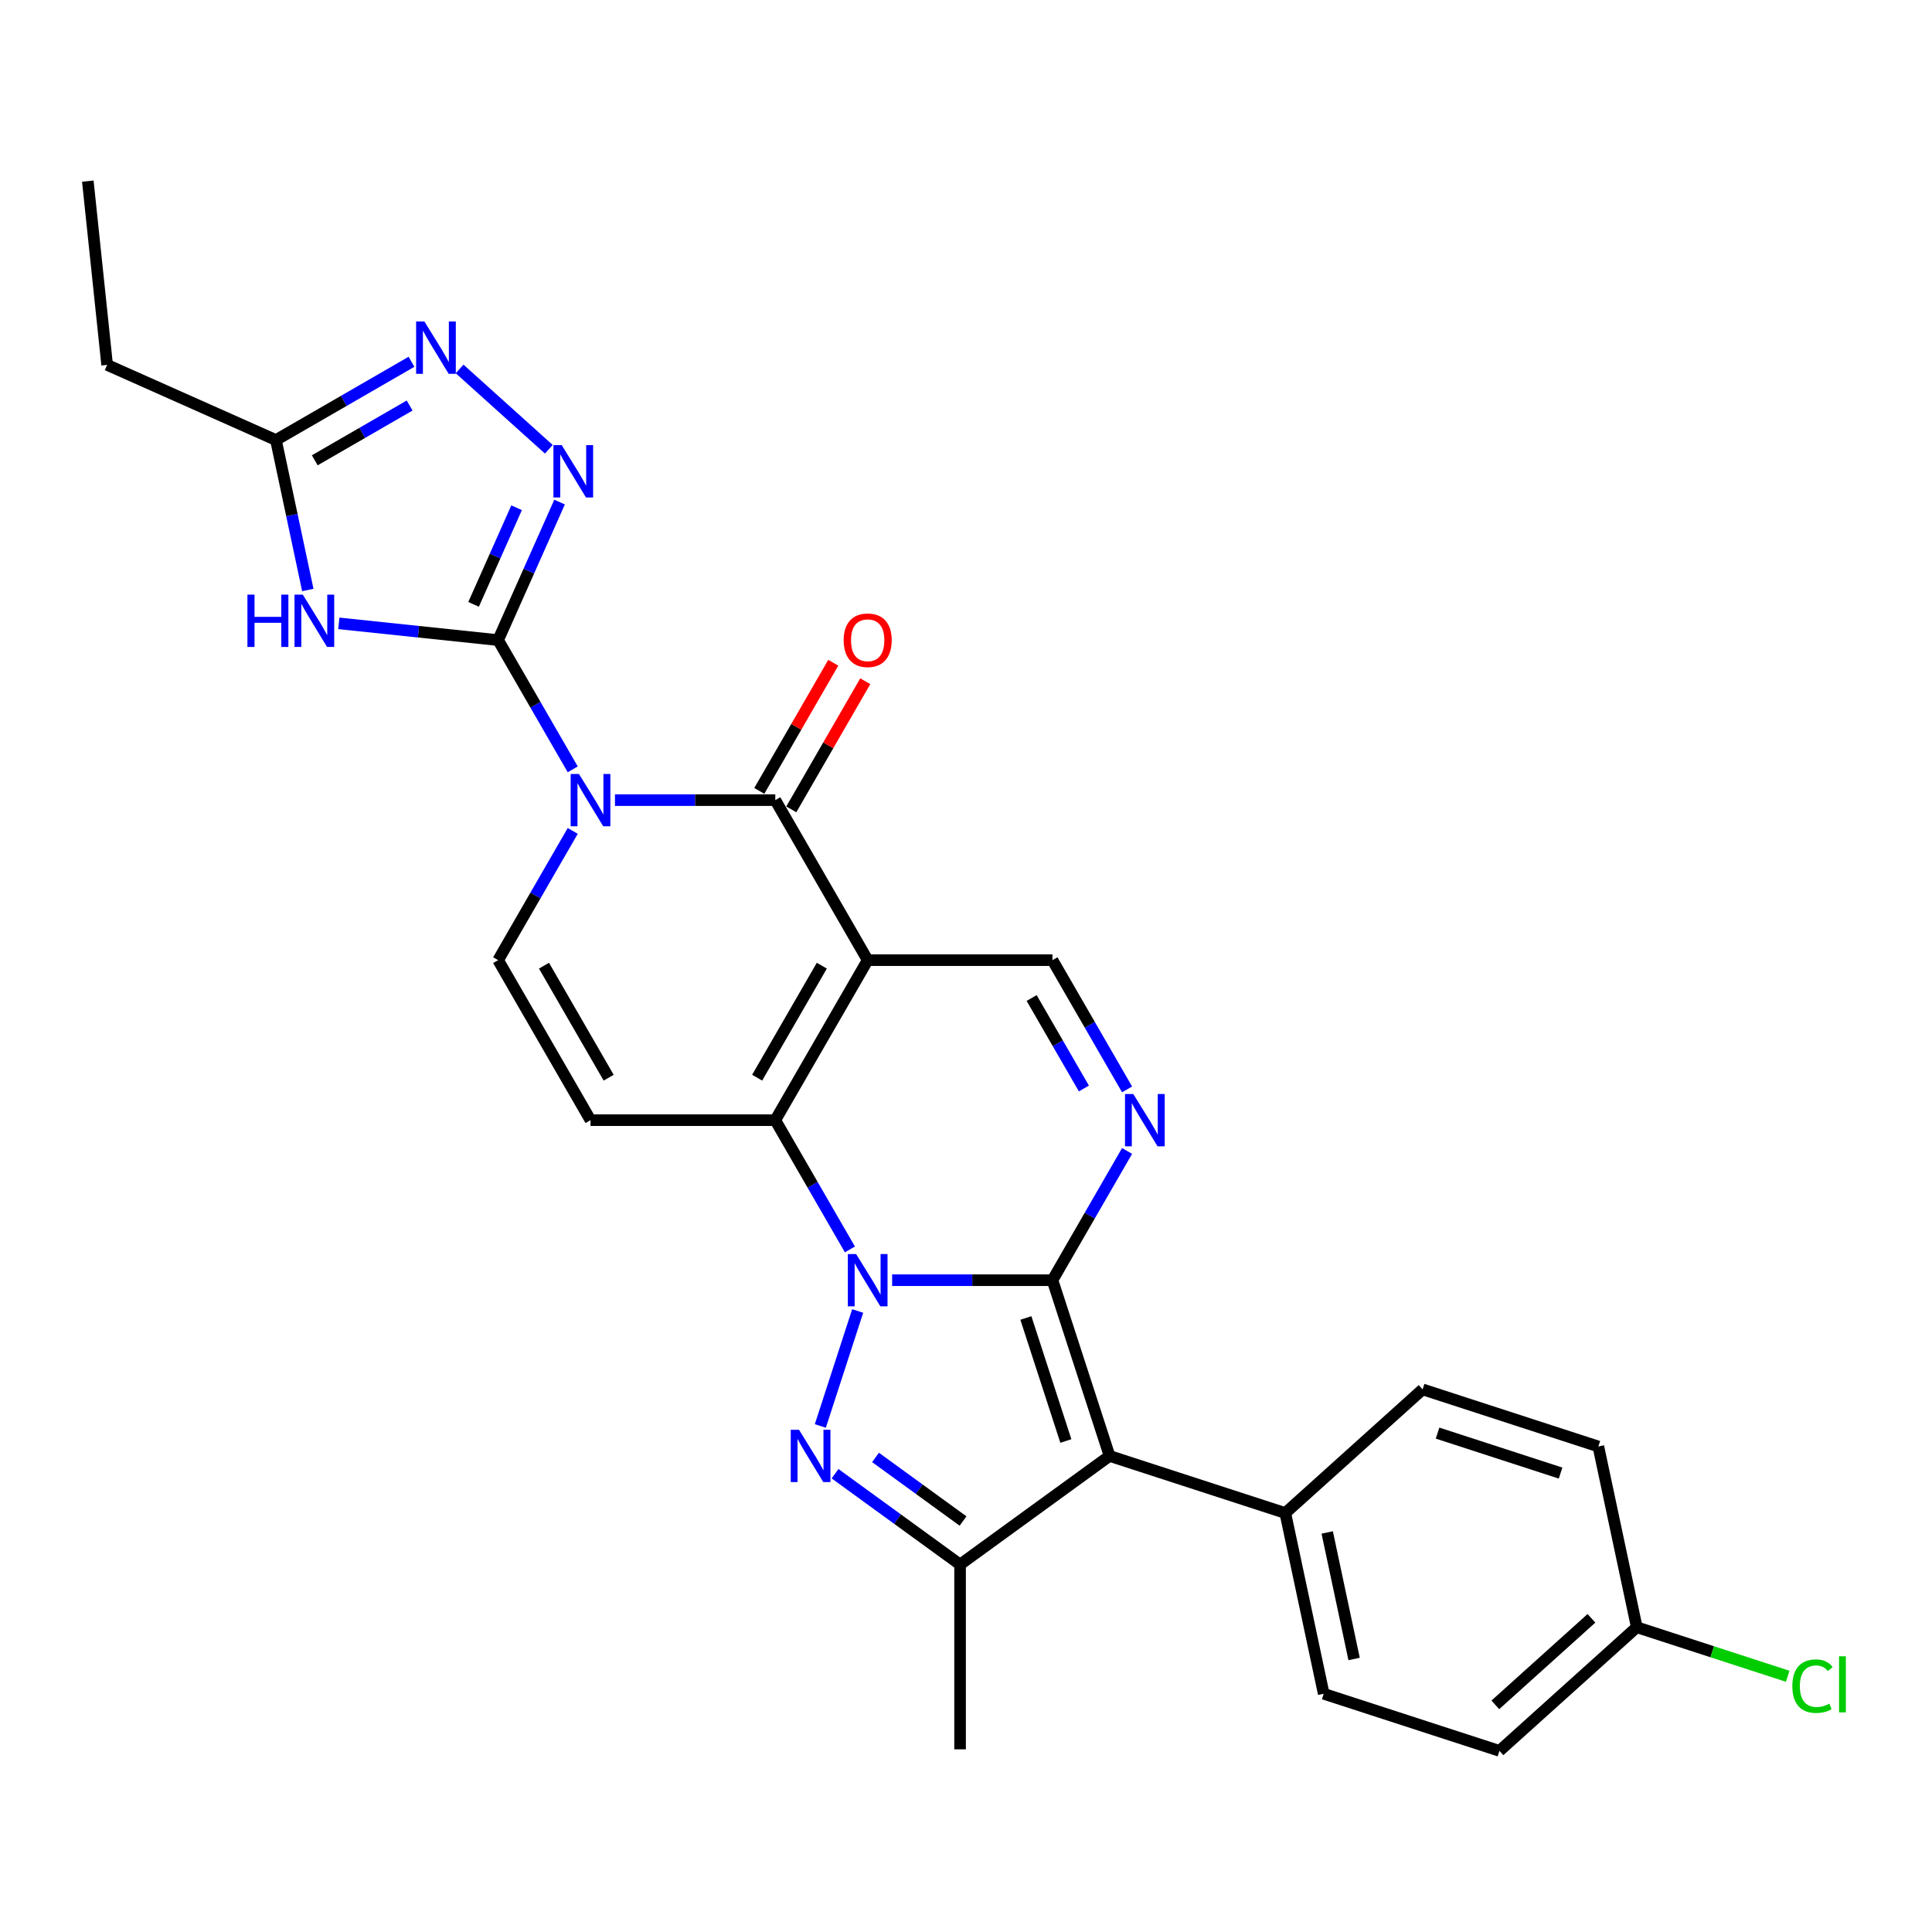 <?xml version='1.0' encoding='iso-8859-1'?>
<svg version='1.1' baseProfile='full'
              xmlns='http://www.w3.org/2000/svg'
                      xmlns:rdkit='http://www.rdkit.org/xml'
                      xmlns:xlink='http://www.w3.org/1999/xlink'
                  xml:space='preserve'
width='1000px' height='1000px' viewBox='0 0 1000 1000'>
<!-- END OF HEADER -->
<rect style='opacity:1.0;fill:#FFFFFF;stroke:none' width='1000' height='1000' x='0' y='0'> </rect>
<path class='bond-0' d='M 461.774,662.629 L 503.264,662.629' style='fill:none;fill-rule:evenodd;stroke:#0000FF;stroke-width:6px;stroke-linecap:butt;stroke-linejoin:miter;stroke-opacity:1' />
<path class='bond-0' d='M 503.264,662.629 L 544.753,662.629' style='fill:none;fill-rule:evenodd;stroke:#000000;stroke-width:6px;stroke-linecap:butt;stroke-linejoin:miter;stroke-opacity:1' />
<path class='bond-4' d='M 439.912,646.695 L 420.601,613.248' style='fill:none;fill-rule:evenodd;stroke:#0000FF;stroke-width:6px;stroke-linecap:butt;stroke-linejoin:miter;stroke-opacity:1' />
<path class='bond-4' d='M 420.601,613.248 L 401.29,579.801' style='fill:none;fill-rule:evenodd;stroke:#000000;stroke-width:6px;stroke-linecap:butt;stroke-linejoin:miter;stroke-opacity:1' />
<path class='bond-5' d='M 443.934,678.563 L 424.597,738.075' style='fill:none;fill-rule:evenodd;stroke:#0000FF;stroke-width:6px;stroke-linecap:butt;stroke-linejoin:miter;stroke-opacity:1' />
<path class='bond-6' d='M 544.753,662.629 L 574.308,753.59' style='fill:none;fill-rule:evenodd;stroke:#000000;stroke-width:6px;stroke-linecap:butt;stroke-linejoin:miter;stroke-opacity:1' />
<path class='bond-6' d='M 530.994,682.184 L 551.683,745.857' style='fill:none;fill-rule:evenodd;stroke:#000000;stroke-width:6px;stroke-linecap:butt;stroke-linejoin:miter;stroke-opacity:1' />
<path class='bond-8' d='M 544.753,662.629 L 564.064,629.182' style='fill:none;fill-rule:evenodd;stroke:#000000;stroke-width:6px;stroke-linecap:butt;stroke-linejoin:miter;stroke-opacity:1' />
<path class='bond-8' d='M 564.064,629.182 L 583.374,595.735' style='fill:none;fill-rule:evenodd;stroke:#0000FF;stroke-width:6px;stroke-linecap:butt;stroke-linejoin:miter;stroke-opacity:1' />
<path class='bond-1' d='M 296.449,430.079 L 277.138,463.526' style='fill:none;fill-rule:evenodd;stroke:#0000FF;stroke-width:6px;stroke-linecap:butt;stroke-linejoin:miter;stroke-opacity:1' />
<path class='bond-1' d='M 277.138,463.526 L 257.828,496.973' style='fill:none;fill-rule:evenodd;stroke:#000000;stroke-width:6px;stroke-linecap:butt;stroke-linejoin:miter;stroke-opacity:1' />
<path class='bond-3' d='M 296.449,398.211 L 277.138,364.764' style='fill:none;fill-rule:evenodd;stroke:#0000FF;stroke-width:6px;stroke-linecap:butt;stroke-linejoin:miter;stroke-opacity:1' />
<path class='bond-3' d='M 277.138,364.764 L 257.828,331.316' style='fill:none;fill-rule:evenodd;stroke:#000000;stroke-width:6px;stroke-linecap:butt;stroke-linejoin:miter;stroke-opacity:1' />
<path class='bond-30' d='M 318.312,414.145 L 359.801,414.145' style='fill:none;fill-rule:evenodd;stroke:#0000FF;stroke-width:6px;stroke-linecap:butt;stroke-linejoin:miter;stroke-opacity:1' />
<path class='bond-30' d='M 359.801,414.145 L 401.29,414.145' style='fill:none;fill-rule:evenodd;stroke:#000000;stroke-width:6px;stroke-linecap:butt;stroke-linejoin:miter;stroke-opacity:1' />
<path class='bond-2' d='M 449.111,496.973 L 401.29,579.801' style='fill:none;fill-rule:evenodd;stroke:#000000;stroke-width:6px;stroke-linecap:butt;stroke-linejoin:miter;stroke-opacity:1' />
<path class='bond-2' d='M 425.372,499.833 L 391.898,557.813' style='fill:none;fill-rule:evenodd;stroke:#000000;stroke-width:6px;stroke-linecap:butt;stroke-linejoin:miter;stroke-opacity:1' />
<path class='bond-7' d='M 449.111,496.973 L 401.29,414.145' style='fill:none;fill-rule:evenodd;stroke:#000000;stroke-width:6px;stroke-linecap:butt;stroke-linejoin:miter;stroke-opacity:1' />
<path class='bond-14' d='M 449.111,496.973 L 544.753,496.973' style='fill:none;fill-rule:evenodd;stroke:#000000;stroke-width:6px;stroke-linecap:butt;stroke-linejoin:miter;stroke-opacity:1' />
<path class='bond-9' d='M 257.828,331.316 L 216.6,326.983' style='fill:none;fill-rule:evenodd;stroke:#000000;stroke-width:6px;stroke-linecap:butt;stroke-linejoin:miter;stroke-opacity:1' />
<path class='bond-9' d='M 216.6,326.983 L 175.373,322.65' style='fill:none;fill-rule:evenodd;stroke:#0000FF;stroke-width:6px;stroke-linecap:butt;stroke-linejoin:miter;stroke-opacity:1' />
<path class='bond-11' d='M 257.828,331.316 L 273.731,295.597' style='fill:none;fill-rule:evenodd;stroke:#000000;stroke-width:6px;stroke-linecap:butt;stroke-linejoin:miter;stroke-opacity:1' />
<path class='bond-11' d='M 273.731,295.597 L 289.635,259.877' style='fill:none;fill-rule:evenodd;stroke:#0000FF;stroke-width:6px;stroke-linecap:butt;stroke-linejoin:miter;stroke-opacity:1' />
<path class='bond-11' d='M 245.124,312.82 L 256.257,287.817' style='fill:none;fill-rule:evenodd;stroke:#000000;stroke-width:6px;stroke-linecap:butt;stroke-linejoin:miter;stroke-opacity:1' />
<path class='bond-11' d='M 256.257,287.817 L 267.389,262.813' style='fill:none;fill-rule:evenodd;stroke:#0000FF;stroke-width:6px;stroke-linecap:butt;stroke-linejoin:miter;stroke-opacity:1' />
<path class='bond-12' d='M 401.29,579.801 L 305.649,579.801' style='fill:none;fill-rule:evenodd;stroke:#000000;stroke-width:6px;stroke-linecap:butt;stroke-linejoin:miter;stroke-opacity:1' />
<path class='bond-10' d='M 432.219,762.79 L 464.576,786.298' style='fill:none;fill-rule:evenodd;stroke:#0000FF;stroke-width:6px;stroke-linecap:butt;stroke-linejoin:miter;stroke-opacity:1' />
<path class='bond-10' d='M 464.576,786.298 L 496.932,809.807' style='fill:none;fill-rule:evenodd;stroke:#000000;stroke-width:6px;stroke-linecap:butt;stroke-linejoin:miter;stroke-opacity:1' />
<path class='bond-10' d='M 453.17,754.367 L 475.819,770.823' style='fill:none;fill-rule:evenodd;stroke:#0000FF;stroke-width:6px;stroke-linecap:butt;stroke-linejoin:miter;stroke-opacity:1' />
<path class='bond-10' d='M 475.819,770.823 L 498.469,787.279' style='fill:none;fill-rule:evenodd;stroke:#000000;stroke-width:6px;stroke-linecap:butt;stroke-linejoin:miter;stroke-opacity:1' />
<path class='bond-17' d='M 574.308,753.59 L 665.269,783.145' style='fill:none;fill-rule:evenodd;stroke:#000000;stroke-width:6px;stroke-linecap:butt;stroke-linejoin:miter;stroke-opacity:1' />
<path class='bond-28' d='M 574.308,753.59 L 496.932,809.807' style='fill:none;fill-rule:evenodd;stroke:#000000;stroke-width:6px;stroke-linecap:butt;stroke-linejoin:miter;stroke-opacity:1' />
<path class='bond-18' d='M 409.573,418.927 L 428.718,385.766' style='fill:none;fill-rule:evenodd;stroke:#000000;stroke-width:6px;stroke-linecap:butt;stroke-linejoin:miter;stroke-opacity:1' />
<path class='bond-18' d='M 428.718,385.766 L 447.863,352.606' style='fill:none;fill-rule:evenodd;stroke:#FF0000;stroke-width:6px;stroke-linecap:butt;stroke-linejoin:miter;stroke-opacity:1' />
<path class='bond-18' d='M 393.008,409.363 L 412.153,376.202' style='fill:none;fill-rule:evenodd;stroke:#000000;stroke-width:6px;stroke-linecap:butt;stroke-linejoin:miter;stroke-opacity:1' />
<path class='bond-18' d='M 412.153,376.202 L 431.298,343.042' style='fill:none;fill-rule:evenodd;stroke:#FF0000;stroke-width:6px;stroke-linecap:butt;stroke-linejoin:miter;stroke-opacity:1' />
<path class='bond-29' d='M 583.374,563.867 L 564.064,530.42' style='fill:none;fill-rule:evenodd;stroke:#0000FF;stroke-width:6px;stroke-linecap:butt;stroke-linejoin:miter;stroke-opacity:1' />
<path class='bond-29' d='M 564.064,530.42 L 544.753,496.973' style='fill:none;fill-rule:evenodd;stroke:#000000;stroke-width:6px;stroke-linecap:butt;stroke-linejoin:miter;stroke-opacity:1' />
<path class='bond-29' d='M 561.016,563.397 L 547.498,539.984' style='fill:none;fill-rule:evenodd;stroke:#0000FF;stroke-width:6px;stroke-linecap:butt;stroke-linejoin:miter;stroke-opacity:1' />
<path class='bond-29' d='M 547.498,539.984 L 533.981,516.571' style='fill:none;fill-rule:evenodd;stroke:#000000;stroke-width:6px;stroke-linecap:butt;stroke-linejoin:miter;stroke-opacity:1' />
<path class='bond-16' d='M 159.323,305.385 L 151.074,266.576' style='fill:none;fill-rule:evenodd;stroke:#0000FF;stroke-width:6px;stroke-linecap:butt;stroke-linejoin:miter;stroke-opacity:1' />
<path class='bond-16' d='M 151.074,266.576 L 142.825,227.767' style='fill:none;fill-rule:evenodd;stroke:#000000;stroke-width:6px;stroke-linecap:butt;stroke-linejoin:miter;stroke-opacity:1' />
<path class='bond-22' d='M 496.932,809.807 L 496.932,905.448' style='fill:none;fill-rule:evenodd;stroke:#000000;stroke-width:6px;stroke-linecap:butt;stroke-linejoin:miter;stroke-opacity:1' />
<path class='bond-15' d='M 284.066,232.542 L 237.89,190.965' style='fill:none;fill-rule:evenodd;stroke:#0000FF;stroke-width:6px;stroke-linecap:butt;stroke-linejoin:miter;stroke-opacity:1' />
<path class='bond-13' d='M 305.649,579.801 L 257.828,496.973' style='fill:none;fill-rule:evenodd;stroke:#000000;stroke-width:6px;stroke-linecap:butt;stroke-linejoin:miter;stroke-opacity:1' />
<path class='bond-13' d='M 315.041,557.813 L 281.567,499.833' style='fill:none;fill-rule:evenodd;stroke:#000000;stroke-width:6px;stroke-linecap:butt;stroke-linejoin:miter;stroke-opacity:1' />
<path class='bond-32' d='M 212.99,187.257 L 177.908,207.512' style='fill:none;fill-rule:evenodd;stroke:#0000FF;stroke-width:6px;stroke-linecap:butt;stroke-linejoin:miter;stroke-opacity:1' />
<path class='bond-32' d='M 177.908,207.512 L 142.825,227.767' style='fill:none;fill-rule:evenodd;stroke:#000000;stroke-width:6px;stroke-linecap:butt;stroke-linejoin:miter;stroke-opacity:1' />
<path class='bond-32' d='M 212.03,209.9 L 187.472,224.078' style='fill:none;fill-rule:evenodd;stroke:#0000FF;stroke-width:6px;stroke-linecap:butt;stroke-linejoin:miter;stroke-opacity:1' />
<path class='bond-32' d='M 187.472,224.078 L 162.914,238.257' style='fill:none;fill-rule:evenodd;stroke:#000000;stroke-width:6px;stroke-linecap:butt;stroke-linejoin:miter;stroke-opacity:1' />
<path class='bond-26' d='M 142.825,227.767 L 55.452,188.866' style='fill:none;fill-rule:evenodd;stroke:#000000;stroke-width:6px;stroke-linecap:butt;stroke-linejoin:miter;stroke-opacity:1' />
<path class='bond-19' d='M 665.269,783.145 L 685.154,876.696' style='fill:none;fill-rule:evenodd;stroke:#000000;stroke-width:6px;stroke-linecap:butt;stroke-linejoin:miter;stroke-opacity:1' />
<path class='bond-19' d='M 686.962,793.201 L 700.881,858.687' style='fill:none;fill-rule:evenodd;stroke:#000000;stroke-width:6px;stroke-linecap:butt;stroke-linejoin:miter;stroke-opacity:1' />
<path class='bond-20' d='M 665.269,783.145 L 736.344,719.148' style='fill:none;fill-rule:evenodd;stroke:#000000;stroke-width:6px;stroke-linecap:butt;stroke-linejoin:miter;stroke-opacity:1' />
<path class='bond-24' d='M 685.154,876.696 L 776.114,906.251' style='fill:none;fill-rule:evenodd;stroke:#000000;stroke-width:6px;stroke-linecap:butt;stroke-linejoin:miter;stroke-opacity:1' />
<path class='bond-23' d='M 736.344,719.148 L 827.305,748.703' style='fill:none;fill-rule:evenodd;stroke:#000000;stroke-width:6px;stroke-linecap:butt;stroke-linejoin:miter;stroke-opacity:1' />
<path class='bond-23' d='M 744.077,741.773 L 807.75,762.462' style='fill:none;fill-rule:evenodd;stroke:#000000;stroke-width:6px;stroke-linecap:butt;stroke-linejoin:miter;stroke-opacity:1' />
<path class='bond-21' d='M 847.19,842.255 L 827.305,748.703' style='fill:none;fill-rule:evenodd;stroke:#000000;stroke-width:6px;stroke-linecap:butt;stroke-linejoin:miter;stroke-opacity:1' />
<path class='bond-25' d='M 847.19,842.255 L 886.253,854.947' style='fill:none;fill-rule:evenodd;stroke:#000000;stroke-width:6px;stroke-linecap:butt;stroke-linejoin:miter;stroke-opacity:1' />
<path class='bond-25' d='M 886.253,854.947 L 925.316,867.639' style='fill:none;fill-rule:evenodd;stroke:#00CC00;stroke-width:6px;stroke-linecap:butt;stroke-linejoin:miter;stroke-opacity:1' />
<path class='bond-31' d='M 847.19,842.255 L 776.114,906.251' style='fill:none;fill-rule:evenodd;stroke:#000000;stroke-width:6px;stroke-linecap:butt;stroke-linejoin:miter;stroke-opacity:1' />
<path class='bond-31' d='M 823.729,837.639 L 773.976,882.437' style='fill:none;fill-rule:evenodd;stroke:#000000;stroke-width:6px;stroke-linecap:butt;stroke-linejoin:miter;stroke-opacity:1' />
<path class='bond-27' d='M 55.452,188.866 L 45.455,93.749' style='fill:none;fill-rule:evenodd;stroke:#000000;stroke-width:6px;stroke-linecap:butt;stroke-linejoin:miter;stroke-opacity:1' />
<path  class='atom-0' d='M 443.124 649.086
L 452 663.433
Q 452.88 664.848, 454.295 667.411
Q 455.711 669.974, 455.787 670.127
L 455.787 649.086
L 459.383 649.086
L 459.383 676.172
L 455.672 676.172
L 446.146 660.487
Q 445.037 658.65, 443.851 656.546
Q 442.703 654.442, 442.359 653.792
L 442.359 676.172
L 438.839 676.172
L 438.839 649.086
L 443.124 649.086
' fill='#0000FF'/>
<path  class='atom-2' d='M 299.661 400.602
L 308.537 414.948
Q 309.417 416.363, 310.832 418.927
Q 312.248 421.49, 312.324 421.643
L 312.324 400.602
L 315.921 400.602
L 315.921 427.687
L 312.21 427.687
L 302.684 412.002
Q 301.574 410.166, 300.388 408.062
Q 299.241 405.958, 298.896 405.307
L 298.896 427.687
L 295.377 427.687
L 295.377 400.602
L 299.661 400.602
' fill='#0000FF'/>
<path  class='atom-6' d='M 413.569 740.047
L 422.445 754.393
Q 423.325 755.809, 424.74 758.372
Q 426.156 760.935, 426.232 761.088
L 426.232 740.047
L 429.828 740.047
L 429.828 767.133
L 426.117 767.133
L 416.591 751.447
Q 415.482 749.611, 414.296 747.507
Q 413.148 745.403, 412.804 744.753
L 412.804 767.133
L 409.284 767.133
L 409.284 740.047
L 413.569 740.047
' fill='#0000FF'/>
<path  class='atom-9' d='M 586.587 566.258
L 595.462 580.604
Q 596.342 582.02, 597.758 584.583
Q 599.173 587.146, 599.25 587.299
L 599.25 566.258
L 602.846 566.258
L 602.846 593.344
L 599.135 593.344
L 589.609 577.659
Q 588.5 575.822, 587.314 573.718
Q 586.166 571.614, 585.822 570.964
L 585.822 593.344
L 582.302 593.344
L 582.302 566.258
L 586.587 566.258
' fill='#0000FF'/>
<path  class='atom-10' d='M 128.069 307.776
L 131.741 307.776
L 131.741 319.292
L 145.59 319.292
L 145.59 307.776
L 149.263 307.776
L 149.263 334.862
L 145.59 334.862
L 145.59 322.352
L 131.741 322.352
L 131.741 334.862
L 128.069 334.862
L 128.069 307.776
' fill='#0000FF'/>
<path  class='atom-10' d='M 156.723 307.776
L 165.598 322.123
Q 166.478 323.538, 167.894 326.101
Q 169.309 328.664, 169.386 328.817
L 169.386 307.776
L 172.982 307.776
L 172.982 334.862
L 169.271 334.862
L 159.745 319.177
Q 158.636 317.34, 157.45 315.236
Q 156.302 313.132, 155.958 312.482
L 155.958 334.862
L 152.438 334.862
L 152.438 307.776
L 156.723 307.776
' fill='#0000FF'/>
<path  class='atom-12' d='M 290.742 230.4
L 299.617 244.747
Q 300.497 246.162, 301.913 248.725
Q 303.328 251.289, 303.405 251.442
L 303.405 230.4
L 307.001 230.4
L 307.001 257.486
L 303.29 257.486
L 293.764 241.801
Q 292.654 239.965, 291.468 237.861
Q 290.321 235.756, 289.976 235.106
L 289.976 257.486
L 286.457 257.486
L 286.457 230.4
L 290.742 230.4
' fill='#0000FF'/>
<path  class='atom-16' d='M 219.666 166.404
L 228.541 180.75
Q 229.421 182.165, 230.837 184.729
Q 232.252 187.292, 232.329 187.445
L 232.329 166.404
L 235.925 166.404
L 235.925 193.489
L 232.214 193.489
L 222.688 177.804
Q 221.579 175.968, 220.393 173.864
Q 219.245 171.76, 218.901 171.109
L 218.901 193.489
L 215.381 193.489
L 215.381 166.404
L 219.666 166.404
' fill='#0000FF'/>
<path  class='atom-19' d='M 436.678 331.393
Q 436.678 324.889, 439.891 321.255
Q 443.105 317.621, 449.111 317.621
Q 455.118 317.621, 458.331 321.255
Q 461.545 324.889, 461.545 331.393
Q 461.545 337.973, 458.293 341.722
Q 455.041 345.433, 449.111 345.433
Q 443.143 345.433, 439.891 341.722
Q 436.678 338.011, 436.678 331.393
M 449.111 342.373
Q 453.243 342.373, 455.462 339.618
Q 457.719 336.825, 457.719 331.393
Q 457.719 326.075, 455.462 323.397
Q 453.243 320.681, 449.111 320.681
Q 444.98 320.681, 442.722 323.359
Q 440.503 326.037, 440.503 331.393
Q 440.503 336.864, 442.722 339.618
Q 444.98 342.373, 449.111 342.373
' fill='#FF0000'/>
<path  class='atom-26' d='M 927.707 872.747
Q 927.707 866.014, 930.844 862.494
Q 934.019 858.936, 940.025 858.936
Q 945.611 858.936, 948.595 862.877
L 946.07 864.942
Q 943.889 862.073, 940.025 862.073
Q 935.932 862.073, 933.751 864.828
Q 931.609 867.544, 931.609 872.747
Q 931.609 878.103, 933.828 880.857
Q 936.085 883.612, 940.446 883.612
Q 943.43 883.612, 946.911 881.814
L 947.983 884.683
Q 946.567 885.601, 944.425 886.137
Q 942.282 886.672, 939.911 886.672
Q 934.019 886.672, 930.844 883.076
Q 927.707 879.48, 927.707 872.747
' fill='#00CC00'/>
<path  class='atom-26' d='M 951.885 857.291
L 955.404 857.291
L 955.404 886.328
L 951.885 886.328
L 951.885 857.291
' fill='#00CC00'/>
</svg>
